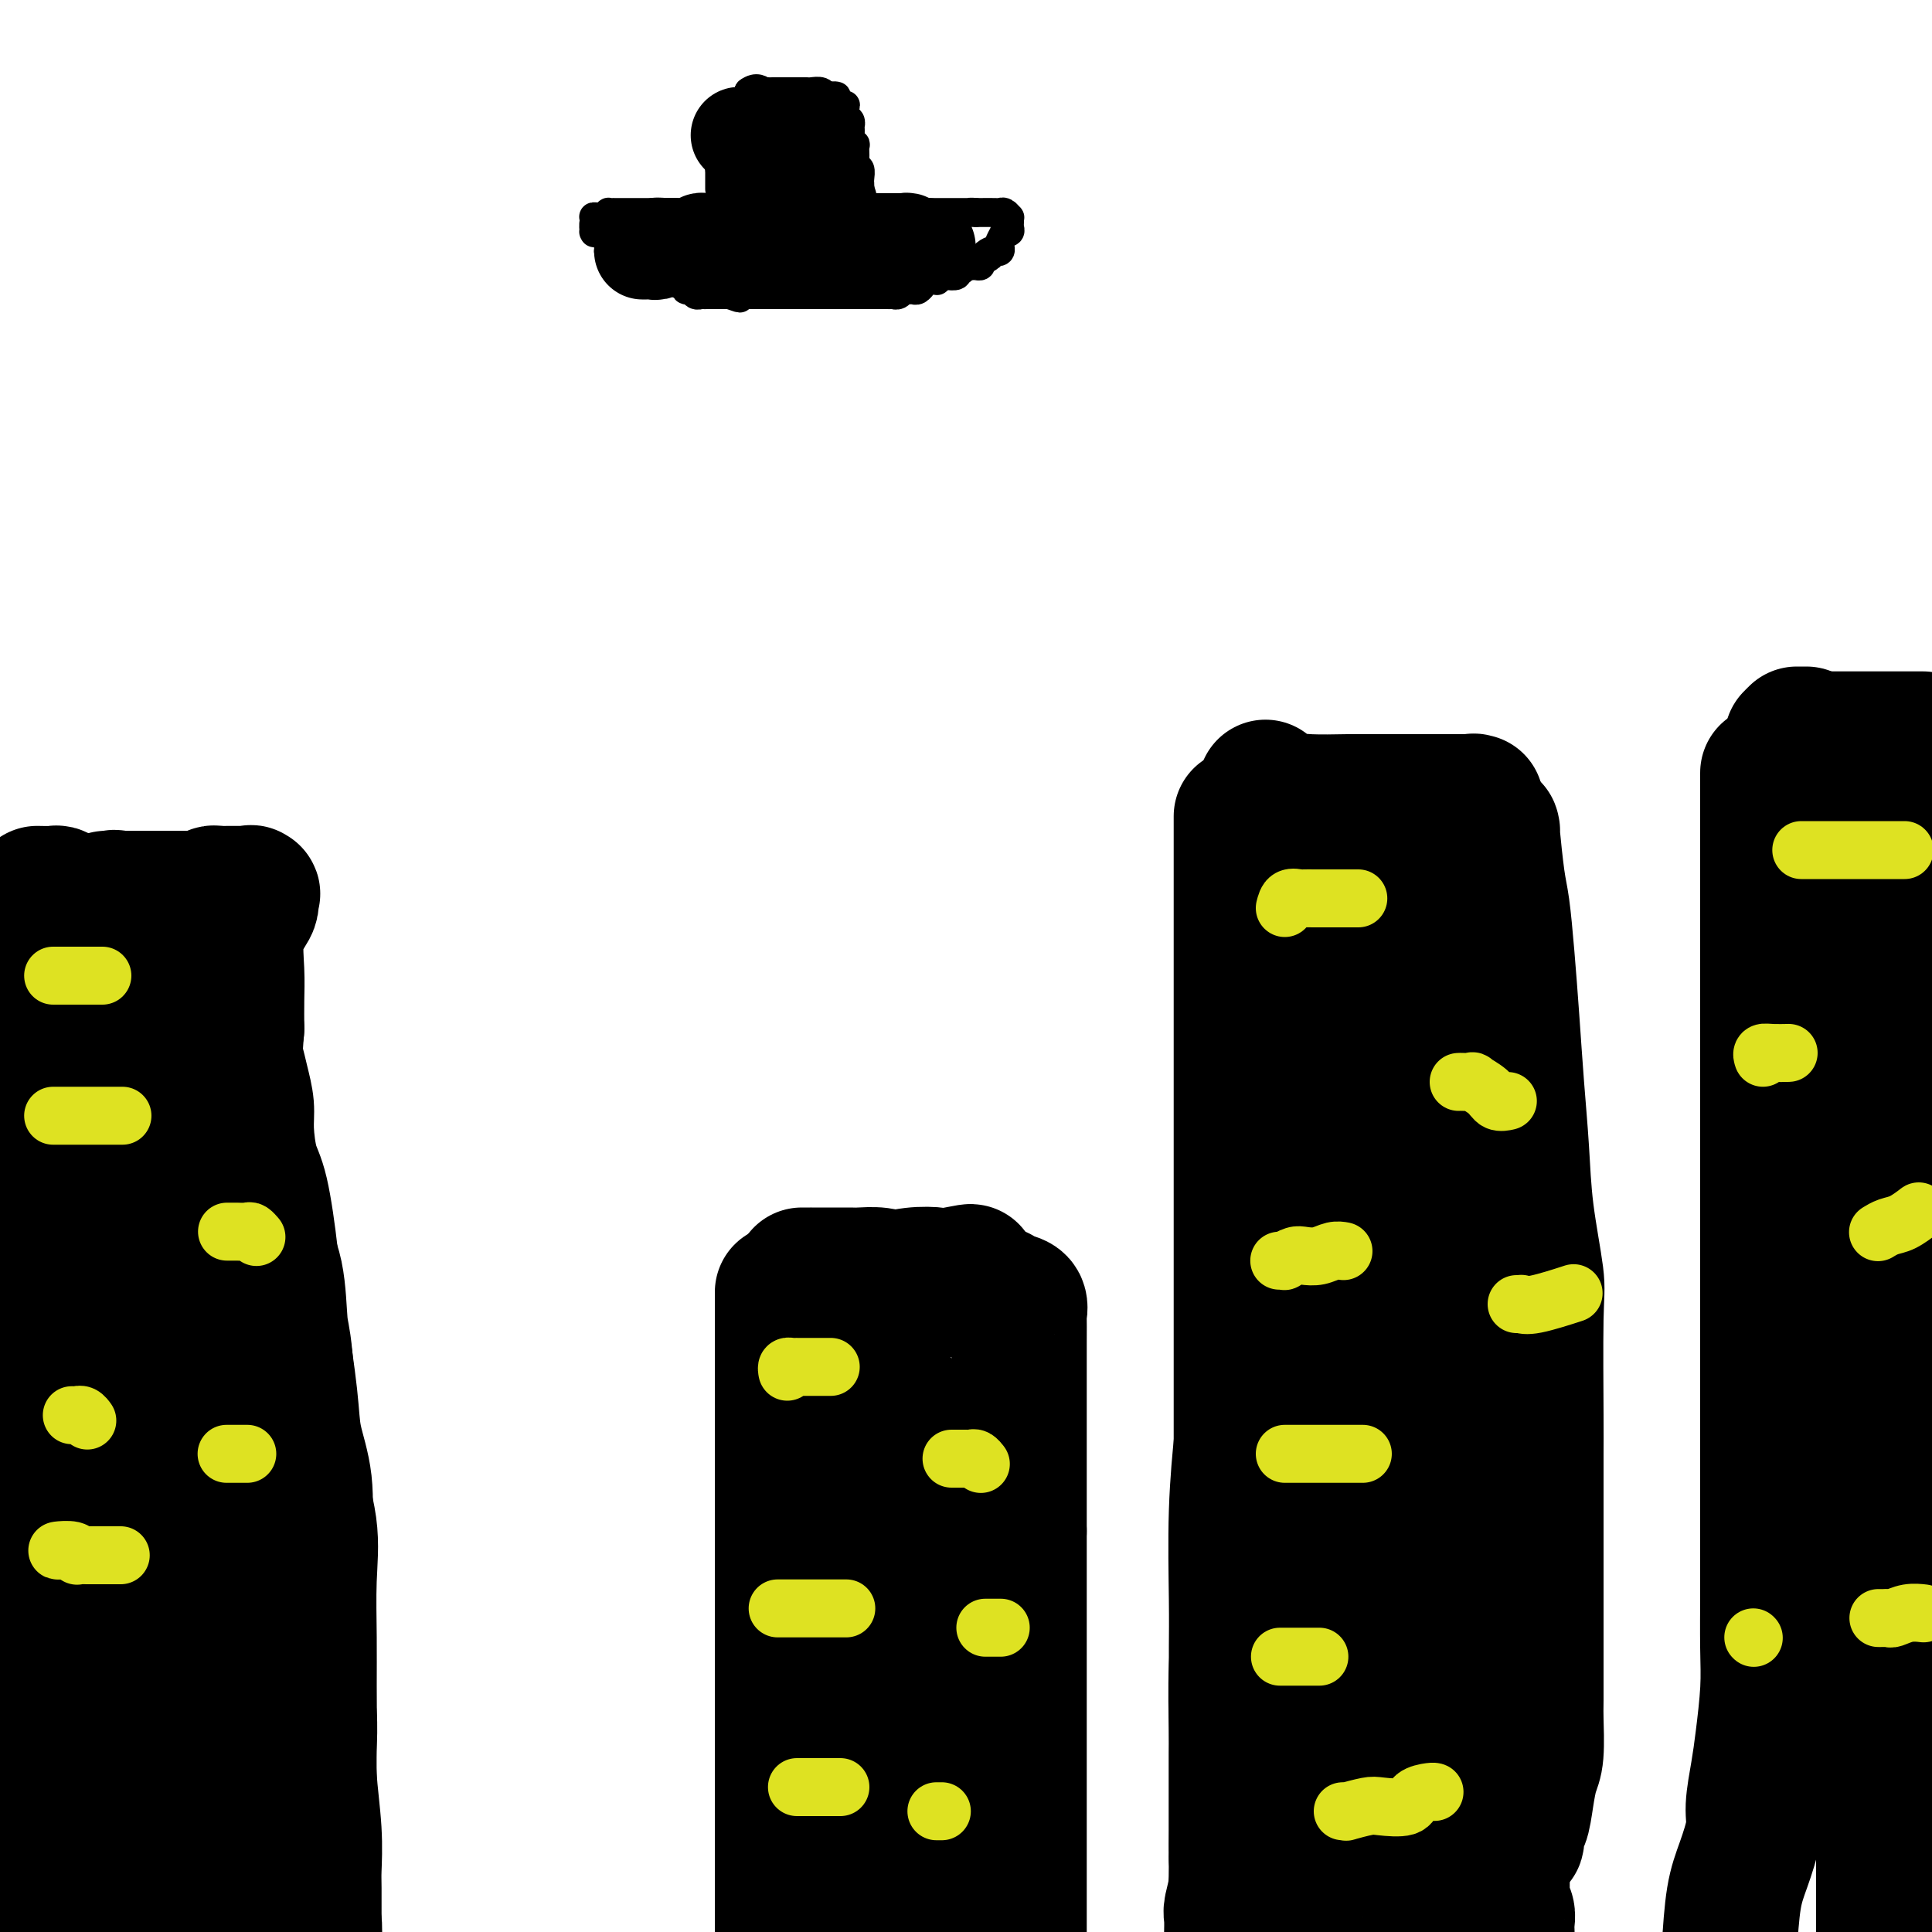 <svg viewBox='0 0 400 400' version='1.1' xmlns='http://www.w3.org/2000/svg' xmlns:xlink='http://www.w3.org/1999/xlink'><g fill='none' stroke='#000000' stroke-width='28' stroke-linecap='round' stroke-linejoin='round'><path d='M8,185c0.086,0.002 0.173,0.004 0,0c-0.173,-0.004 -0.604,-0.013 0,0c0.604,0.013 2.244,0.050 3,0c0.756,-0.050 0.629,-0.185 1,0c0.371,0.185 1.241,0.691 2,1c0.759,0.309 1.407,0.423 2,1c0.593,0.577 1.129,1.619 2,2c0.871,0.381 2.075,0.102 3,0c0.925,-0.102 1.571,-0.027 2,0c0.429,0.027 0.642,0.007 1,0c0.358,-0.007 0.862,-0.002 1,0c0.138,0.002 -0.089,0.001 0,0c0.089,-0.001 0.495,-0.000 1,0c0.505,0.000 1.108,0.000 2,0c0.892,-0.000 2.074,-0.000 3,0c0.926,0.000 1.596,0.000 2,0c0.404,-0.000 0.542,-0.000 1,0c0.458,0.000 1.237,0.000 2,0c0.763,-0.000 1.512,-0.000 2,0c0.488,0.000 0.716,0.000 1,0c0.284,-0.000 0.622,-0.000 1,0c0.378,0.000 0.794,0.000 1,0c0.206,-0.000 0.202,-0.000 0,0c-0.202,0.000 -0.601,0.000 -1,0'/><path d='M40,189c3.123,0.000 -0.071,0.001 -2,0c-1.929,-0.001 -2.594,-0.002 -3,0c-0.406,0.002 -0.553,0.007 -1,0c-0.447,-0.007 -1.194,-0.026 -2,0c-0.806,0.026 -1.670,0.098 -3,0c-1.330,-0.098 -3.125,-0.366 -4,-1c-0.875,-0.634 -0.830,-1.634 -1,-2c-0.170,-0.366 -0.556,-0.098 -1,0c-0.444,0.098 -0.948,0.026 -1,0c-0.052,-0.026 0.346,-0.007 1,0c0.654,0.007 1.563,0.002 2,0c0.437,-0.002 0.401,-0.001 1,0c0.599,0.001 1.834,0.000 3,0c1.166,-0.000 2.263,-0.000 3,0c0.737,0.000 1.115,0.000 2,0c0.885,-0.000 2.277,-0.000 3,0c0.723,0.000 0.778,0.000 1,0c0.222,-0.000 0.611,-0.000 1,0'/><path d='M39,186c3.107,-0.016 2.874,-0.057 3,0c0.126,0.057 0.612,0.211 1,0c0.388,-0.211 0.677,-0.789 1,-1c0.323,-0.211 0.678,-0.057 1,0c0.322,0.057 0.609,0.015 1,0c0.391,-0.015 0.887,-0.004 1,0c0.113,0.004 -0.155,0.002 0,0c0.155,-0.002 0.735,-0.002 1,0c0.265,0.002 0.215,0.007 1,0c0.785,-0.007 2.405,-0.026 3,0c0.595,0.026 0.166,0.097 0,0c-0.166,-0.097 -0.069,-0.362 0,0c0.069,0.362 0.110,1.351 0,2c-0.110,0.649 -0.369,0.958 -1,2c-0.631,1.042 -1.633,2.815 -2,5c-0.367,2.185 -0.099,4.781 0,7c0.099,2.219 0.028,4.063 0,6c-0.028,1.937 -0.014,3.969 0,6'/><path d='M49,213c-0.508,5.741 -0.277,6.094 0,7c0.277,0.906 0.602,2.367 1,4c0.398,1.633 0.870,3.440 1,5c0.130,1.560 -0.081,2.873 0,5c0.081,2.127 0.454,5.066 1,7c0.546,1.934 1.264,2.861 2,6c0.736,3.139 1.491,8.489 2,13c0.509,4.511 0.771,8.182 1,10c0.229,1.818 0.426,1.781 1,5c0.574,3.219 1.527,9.692 2,14c0.473,4.308 0.467,6.450 1,9c0.533,2.550 1.606,5.508 2,9c0.394,3.492 0.109,7.517 0,11c-0.109,3.483 -0.043,6.425 0,10c0.043,3.575 0.064,7.784 0,11c-0.064,3.216 -0.213,5.438 0,8c0.213,2.562 0.790,5.465 1,8c0.210,2.535 0.055,4.702 0,7c-0.055,2.298 -0.011,4.725 0,9c0.011,4.275 -0.011,10.397 0,13c0.011,2.603 0.054,1.687 0,3c-0.054,1.313 -0.207,4.853 0,7c0.207,2.147 0.773,2.899 1,4c0.227,1.101 0.113,2.550 0,4'/><path d='M65,398c-0.002,0.716 -0.004,1.433 0,0c0.004,-1.433 0.015,-5.015 0,-7c-0.015,-1.985 -0.057,-2.373 0,-4c0.057,-1.627 0.212,-4.495 0,-8c-0.212,-3.505 -0.789,-7.648 -1,-11c-0.211,-3.352 -0.054,-5.913 0,-9c0.054,-3.087 0.005,-6.700 0,-10c-0.005,-3.300 0.034,-6.289 0,-10c-0.034,-3.711 -0.142,-8.146 0,-12c0.142,-3.854 0.534,-7.127 0,-11c-0.534,-3.873 -1.995,-8.347 -3,-15c-1.005,-6.653 -1.555,-15.485 -2,-20c-0.445,-4.515 -0.787,-4.713 -1,-7c-0.213,-2.287 -0.299,-6.665 -1,-10c-0.701,-3.335 -2.019,-5.628 -3,-9c-0.981,-3.372 -1.626,-7.822 -2,-11c-0.374,-3.178 -0.477,-5.084 -1,-7c-0.523,-1.916 -1.468,-3.841 -2,-5c-0.532,-1.159 -0.653,-1.553 -1,-3c-0.347,-1.447 -0.920,-3.946 -1,-5c-0.080,-1.054 0.333,-0.663 0,-1c-0.333,-0.337 -1.413,-1.404 -2,-2c-0.587,-0.596 -0.681,-0.722 -1,-1c-0.319,-0.278 -0.862,-0.706 -1,-1c-0.138,-0.294 0.130,-0.452 0,-1c-0.130,-0.548 -0.659,-1.484 -1,-2c-0.341,-0.516 -0.493,-0.611 -1,-1c-0.507,-0.389 -1.368,-1.071 -2,-2c-0.632,-0.929 -1.035,-2.105 -2,-3c-0.965,-0.895 -2.490,-1.510 -3,-2c-0.510,-0.490 -0.003,-0.854 0,-1c0.003,-0.146 -0.499,-0.073 -1,0'/><path d='M33,207c-2.653,-2.662 -2.286,-0.819 -2,0c0.286,0.819 0.490,0.612 0,0c-0.490,-0.612 -1.674,-1.628 -2,-2c-0.326,-0.372 0.207,-0.099 0,0c-0.207,0.099 -1.155,0.022 -2,0c-0.845,-0.022 -1.588,0.009 -2,0c-0.412,-0.009 -0.495,-0.059 -1,0c-0.505,0.059 -1.434,0.227 -2,0c-0.566,-0.227 -0.770,-0.849 -1,-1c-0.230,-0.151 -0.486,0.170 -1,0c-0.514,-0.170 -1.287,-0.830 -2,-1c-0.713,-0.170 -1.365,0.151 -2,0c-0.635,-0.151 -1.253,-0.775 -2,-1c-0.747,-0.225 -1.622,-0.050 -2,0c-0.378,0.050 -0.259,-0.023 -1,0c-0.741,0.023 -2.342,0.144 -3,0c-0.658,-0.144 -0.373,-0.551 0,0c0.373,0.551 0.835,2.062 1,3c0.165,0.938 0.034,1.303 0,2c-0.034,0.697 0.029,1.726 0,4c-0.029,2.274 -0.151,5.793 0,13c0.151,7.207 0.576,18.104 1,29'/><path d='M10,253c0.300,12.348 0.049,17.718 0,25c-0.049,7.282 0.104,16.477 0,24c-0.104,7.523 -0.463,13.374 0,20c0.463,6.626 1.750,14.027 2,20c0.250,5.973 -0.535,10.519 0,15c0.535,4.481 2.392,8.898 3,13c0.608,4.102 -0.033,7.890 0,11c0.033,3.110 0.741,5.542 1,6c0.259,0.458 0.070,-1.058 0,-2c-0.070,-0.942 -0.020,-1.311 0,-2c0.020,-0.689 0.009,-1.699 0,-5c-0.009,-3.301 -0.016,-8.893 0,-19c0.016,-10.107 0.054,-24.730 0,-36c-0.054,-11.270 -0.199,-19.188 1,-27c1.199,-7.812 3.743,-15.517 6,-23c2.257,-7.483 4.226,-14.742 6,-20c1.774,-5.258 3.351,-8.515 5,-12c1.649,-3.485 3.370,-7.197 4,-9c0.630,-1.803 0.169,-1.696 0,-1c-0.169,0.696 -0.045,1.979 0,2c0.045,0.021 0.012,-1.222 0,1c-0.012,2.222 -0.003,7.910 0,13c0.003,5.090 0.001,9.582 0,19c-0.001,9.418 -0.000,23.761 0,31c0.000,7.239 0.000,7.372 0,12c-0.000,4.628 -0.000,13.751 0,21c0.000,7.249 0.000,12.625 0,18'/><path d='M38,348c-0.044,18.129 -0.155,5.451 0,1c0.155,-4.451 0.578,-0.676 1,1c0.422,1.676 0.845,1.253 1,0c0.155,-1.253 0.041,-3.337 0,-8c-0.041,-4.663 -0.011,-11.906 0,-20c0.011,-8.094 0.003,-17.041 0,-25c-0.003,-7.959 -0.001,-14.932 0,-22c0.001,-7.068 0.000,-14.233 0,-20c-0.000,-5.767 0.000,-10.136 0,-13c-0.000,-2.864 -0.000,-4.224 0,-5c0.000,-0.776 0.002,-0.968 0,-1c-0.002,-0.032 -0.006,0.096 0,1c0.006,0.904 0.023,2.585 0,7c-0.023,4.415 -0.087,11.563 0,19c0.087,7.437 0.324,15.161 0,23c-0.324,7.839 -1.209,15.791 -2,23c-0.791,7.209 -1.488,13.674 -2,17c-0.512,3.326 -0.840,3.512 -1,4c-0.160,0.488 -0.152,1.279 -1,1c-0.848,-0.279 -2.550,-1.627 -3,-2c-0.450,-0.373 0.354,0.228 0,-3c-0.354,-3.228 -1.864,-10.284 -3,-14c-1.136,-3.716 -1.898,-4.092 -3,-9c-1.102,-4.908 -2.543,-14.346 -4,-22c-1.457,-7.654 -2.931,-13.522 -4,-23c-1.069,-9.478 -1.734,-22.565 -2,-31c-0.266,-8.435 -0.133,-12.217 0,-16'/><path d='M15,211c-0.310,-8.469 -0.086,-6.141 0,-6c0.086,0.141 0.033,-1.905 0,-3c-0.033,-1.095 -0.045,-1.237 0,0c0.045,1.237 0.147,3.855 0,5c-0.147,1.145 -0.543,0.817 0,4c0.543,3.183 2.026,9.875 4,17c1.974,7.125 4.438,14.681 6,24c1.562,9.319 2.222,20.402 3,31c0.778,10.598 1.672,20.713 2,29c0.328,8.287 0.088,14.748 0,25c-0.088,10.252 -0.024,24.296 0,31c0.024,6.704 0.006,6.068 0,9c-0.006,2.932 -0.002,9.431 0,13c0.002,3.569 0.000,4.208 0,4c-0.000,-0.208 0.000,-1.263 0,-2c-0.000,-0.737 -0.001,-1.158 0,-5c0.001,-3.842 0.004,-11.106 0,-17c-0.004,-5.894 -0.014,-10.418 0,-14c0.014,-3.582 0.053,-6.223 0,-8c-0.053,-1.777 -0.199,-2.691 0,-3c0.199,-0.309 0.743,-0.012 1,0c0.257,0.012 0.228,-0.262 0,0c-0.228,0.262 -0.653,1.058 0,3c0.653,1.942 2.385,5.029 3,8c0.615,2.971 0.113,5.827 0,10c-0.113,4.173 0.162,9.662 0,13c-0.162,3.338 -0.761,4.525 -1,5c-0.239,0.475 -0.120,0.237 0,0'/><path d='M33,384c-0.730,4.472 -2.054,1.652 -4,1c-1.946,-0.652 -4.515,0.864 -7,0c-2.485,-0.864 -4.887,-4.109 -7,-6c-2.113,-1.891 -3.936,-2.429 -6,-4c-2.064,-1.571 -4.368,-4.174 -5,-5c-0.632,-0.826 0.409,0.125 1,1c0.591,0.875 0.733,1.673 2,3c1.267,1.327 3.660,3.184 5,4c1.340,0.816 1.627,0.591 3,1c1.373,0.409 3.833,1.452 5,2c1.167,0.548 1.042,0.602 1,0c-0.042,-0.602 0.001,-1.859 0,-3c-0.001,-1.141 -0.046,-2.167 0,-4c0.046,-1.833 0.181,-4.473 0,-6c-0.181,-1.527 -0.680,-1.941 0,-2c0.680,-0.059 2.538,0.236 4,1c1.462,0.764 2.529,1.997 3,3c0.471,1.003 0.347,1.777 1,3c0.653,1.223 2.082,2.895 3,5c0.918,2.105 1.324,4.644 2,7c0.676,2.356 1.622,4.530 2,7c0.378,2.470 0.189,5.235 0,8'/><path d='M36,396c-0.000,0.854 -0.001,1.709 0,0c0.001,-1.709 0.003,-5.981 0,-9c-0.003,-3.019 -0.011,-4.785 0,-6c0.011,-1.215 0.041,-1.880 0,-2c-0.041,-0.120 -0.154,0.305 0,2c0.154,1.695 0.573,4.662 1,7c0.427,2.338 0.860,4.048 1,5c0.140,0.952 -0.013,1.145 0,1c0.013,-0.145 0.191,-0.630 0,-2c-0.191,-1.370 -0.753,-3.627 -1,-5c-0.247,-1.373 -0.180,-1.863 0,-2c0.180,-0.137 0.471,0.078 1,2c0.529,1.922 1.294,5.549 2,8c0.706,2.451 1.353,3.725 2,5'/><path d='M45,396c0.000,0.000 0.000,0.000 0,0c0.000,0.000 0.000,0.000 0,0'/><path d='M41,359c0.000,0.449 0.001,0.899 0,2c-0.001,1.101 -0.002,2.855 0,4c0.002,1.145 0.009,1.682 0,3c-0.009,1.318 -0.034,3.419 0,5c0.034,1.581 0.125,2.643 0,4c-0.125,1.357 -0.467,3.008 -1,4c-0.533,0.992 -1.257,1.324 -2,2c-0.743,0.676 -1.505,1.697 -2,2c-0.495,0.303 -0.723,-0.113 -2,0c-1.277,0.113 -3.603,0.755 -5,1c-1.397,0.245 -1.866,0.095 -4,0c-2.134,-0.095 -5.933,-0.134 -8,0c-2.067,0.134 -2.403,0.442 -4,0c-1.597,-0.442 -4.454,-1.635 -6,-2c-1.546,-0.365 -1.780,0.098 -2,0c-0.220,-0.098 -0.426,-0.758 -1,-1c-0.574,-0.242 -1.515,-0.065 -2,0c-0.485,0.065 -0.515,0.017 -1,0c-0.485,-0.017 -1.424,-0.005 -2,0c-0.576,0.005 -0.788,0.002 -1,0'/><path d='M-2,395c-0.174,0.030 -0.349,0.061 0,0c0.349,-0.061 1.221,-0.212 2,0c0.779,0.212 1.465,0.789 2,1c0.535,0.211 0.921,0.057 1,0c0.079,-0.057 -0.148,-0.015 0,0c0.148,0.015 0.670,0.004 1,0c0.330,-0.004 0.468,-0.001 1,0c0.532,0.001 1.457,0.000 2,0c0.543,-0.000 0.705,-0.000 1,0c0.295,0.000 0.724,0.000 1,0c0.276,-0.000 0.400,-0.000 1,0c0.600,0.000 1.676,0.000 2,0c0.324,-0.000 -0.105,-0.000 0,0c0.105,0.000 0.744,0.000 1,0c0.256,-0.000 0.128,-0.000 0,0'/><path d='M162,268c0.000,-0.415 0.000,-0.829 0,0c0.000,0.829 0.000,2.903 0,4c0.000,1.097 0.000,1.219 0,2c0.000,0.781 0.000,2.223 0,6c0.000,3.777 0.000,9.890 0,13c0.000,3.110 0.000,3.217 0,6c0.000,2.783 0.000,8.243 0,15c0.000,6.757 0.000,14.812 0,20c0.000,5.188 0.000,7.510 0,12c0.000,4.490 0.000,11.148 0,14c0.000,2.852 0.000,1.899 0,6c0.000,4.101 0.000,13.258 0,19c0.000,5.742 -0.000,8.069 0,11c0.000,2.931 0.000,6.465 0,10'/><path d='M167,273c-0.136,0.001 -0.272,0.001 0,0c0.272,-0.001 0.950,-0.004 1,0c0.050,0.004 -0.530,0.016 0,0c0.530,-0.016 2.171,-0.060 3,0c0.829,0.060 0.847,0.223 1,0c0.153,-0.223 0.442,-0.834 1,-1c0.558,-0.166 1.387,0.113 2,0c0.613,-0.113 1.011,-0.617 2,-1c0.989,-0.383 2.571,-0.646 4,-1c1.429,-0.354 2.705,-0.798 4,-1c1.295,-0.202 2.607,-0.162 3,0c0.393,0.162 -0.134,0.447 1,0c1.134,-0.447 3.928,-1.626 5,-2c1.072,-0.374 0.421,0.057 1,0c0.579,-0.057 2.387,-0.604 3,-1c0.613,-0.396 0.030,-0.642 0,-1c-0.030,-0.358 0.492,-0.827 1,-1c0.508,-0.173 1.002,-0.049 1,0c-0.002,0.049 -0.501,0.025 -1,0'/><path d='M199,264c4.619,-1.397 0.166,-0.388 -2,0c-2.166,0.388 -2.044,0.157 -3,0c-0.956,-0.157 -2.988,-0.238 -5,0c-2.012,0.238 -4.003,0.795 -5,1c-0.997,0.205 -0.999,0.059 -1,0c-0.001,-0.059 -0.000,-0.029 0,0'/><path d='M166,264c0.937,0.000 1.873,0.000 2,0c0.127,-0.000 -0.556,-0.001 0,0c0.556,0.001 2.350,0.003 4,0c1.650,-0.003 3.155,-0.012 4,0c0.845,0.012 1.031,0.046 2,0c0.969,-0.046 2.722,-0.170 4,0c1.278,0.170 2.081,0.634 3,1c0.919,0.366 1.956,0.634 3,1c1.044,0.366 2.097,0.830 3,1c0.903,0.170 1.657,0.046 2,0c0.343,-0.046 0.277,-0.012 1,0c0.723,0.012 2.237,0.004 3,0c0.763,-0.004 0.777,-0.002 1,0c0.223,0.002 0.655,0.004 1,0c0.345,-0.004 0.604,-0.015 1,0c0.396,0.015 0.931,0.056 1,0c0.069,-0.056 -0.328,-0.207 0,0c0.328,0.207 1.379,0.774 2,1c0.621,0.226 0.810,0.113 1,0'/><path d='M204,268c5.775,0.620 1.213,0.169 0,0c-1.213,-0.169 0.922,-0.058 2,0c1.078,0.058 1.098,0.061 1,0c-0.098,-0.061 -0.313,-0.187 0,0c0.313,0.187 1.156,0.686 2,1c0.844,0.314 1.690,0.444 2,1c0.310,0.556 0.083,1.538 0,2c-0.083,0.462 -0.022,0.402 0,1c0.022,0.598 0.006,1.853 0,5c-0.006,3.147 -0.002,8.185 0,15c0.002,6.815 0.001,15.408 0,24'/><path d='M211,317c0.000,11.488 0.000,16.710 0,22c0.000,5.290 0.000,10.650 0,18c-0.000,7.350 0.000,16.690 0,21c0.000,4.310 0.000,3.588 0,5c0.000,1.412 0.000,4.957 0,8c0.000,3.043 0.000,5.584 0,7c0.000,1.416 0.000,1.708 0,2'/><path d='M202,395c0.309,0.820 0.619,1.640 0,0c-0.619,-1.640 -2.166,-5.741 -3,-9c-0.834,-3.259 -0.956,-5.675 -1,-8c-0.044,-2.325 -0.012,-4.557 0,-7c0.012,-2.443 0.003,-5.096 0,-8c-0.003,-2.904 -0.001,-6.059 0,-11c0.001,-4.941 0.000,-11.667 0,-16c-0.000,-4.333 -0.000,-6.273 0,-8c0.000,-1.727 0.000,-3.240 0,-5c-0.000,-1.760 -0.000,-3.768 0,-6c0.000,-2.232 0.001,-4.688 0,-6c-0.001,-1.312 -0.002,-1.479 0,-2c0.002,-0.521 0.008,-1.396 0,-2c-0.008,-0.604 -0.030,-0.935 0,-1c0.030,-0.065 0.111,0.138 0,0c-0.111,-0.138 -0.414,-0.617 -1,-1c-0.586,-0.383 -1.453,-0.670 -2,-1c-0.547,-0.330 -0.773,-0.704 -1,-1c-0.227,-0.296 -0.456,-0.514 -1,-1c-0.544,-0.486 -1.403,-1.239 -2,-2c-0.597,-0.761 -0.930,-1.529 -1,-2c-0.070,-0.471 0.125,-0.646 0,-1c-0.125,-0.354 -0.570,-0.888 -1,-1c-0.430,-0.112 -0.846,0.197 -1,0c-0.154,-0.197 -0.046,-0.899 0,-1c0.046,-0.101 0.029,0.398 0,0c-0.029,-0.398 -0.070,-1.694 0,-2c0.070,-0.306 0.250,0.379 0,0c-0.250,-0.379 -0.928,-1.823 -1,-2c-0.072,-0.177 0.464,0.911 1,2'/><path d='M188,293c-1.155,0.397 0.959,8.391 2,11c1.041,2.609 1.011,-0.166 1,5c-0.011,5.166 -0.003,18.274 0,24c0.003,5.726 0.001,4.069 0,10c-0.001,5.931 -0.000,19.448 0,27c0.000,7.552 0.000,9.138 0,12c-0.000,2.862 -0.000,7.001 0,10c0.000,2.999 0.000,4.857 0,6c-0.000,1.143 -0.000,1.572 0,2'/><path d='M190,398c0.103,-0.103 0.206,-0.206 0,0c-0.206,0.206 -0.721,0.719 -1,-1c-0.279,-1.719 -0.324,-5.672 -1,-10c-0.676,-4.328 -1.985,-9.030 -3,-14c-1.015,-4.970 -1.736,-10.207 -2,-15c-0.264,-4.793 -0.071,-9.141 0,-15c0.071,-5.859 0.019,-13.229 0,-17c-0.019,-3.771 -0.004,-3.944 0,-5c0.004,-1.056 -0.001,-2.994 0,-4c0.001,-1.006 0.009,-1.081 0,-1c-0.009,0.081 -0.033,0.316 0,1c0.033,0.684 0.125,1.815 0,3c-0.125,1.185 -0.467,2.422 -1,6c-0.533,3.578 -1.256,9.496 -2,15c-0.744,5.504 -1.508,10.594 -2,14c-0.492,3.406 -0.714,5.128 -1,6c-0.286,0.872 -0.638,0.894 0,0c0.638,-0.894 2.266,-2.703 3,-5c0.734,-2.297 0.574,-5.080 1,-9c0.426,-3.920 1.436,-8.976 2,-12c0.564,-3.024 0.680,-4.018 1,-6c0.320,-1.982 0.843,-4.954 1,-6c0.157,-1.046 -0.051,-0.167 0,1c0.051,1.167 0.360,2.622 1,6c0.640,3.378 1.611,8.679 2,13c0.389,4.321 0.194,7.660 0,11'/><path d='M188,354c0.464,6.511 0.123,7.289 0,9c-0.123,1.711 -0.027,4.354 0,6c0.027,1.646 -0.016,2.296 0,2c0.016,-0.296 0.092,-1.536 0,-3c-0.092,-1.464 -0.350,-3.151 -1,-7c-0.650,-3.849 -1.691,-9.861 -2,-13c-0.309,-3.139 0.113,-3.405 0,-6c-0.113,-2.595 -0.762,-7.520 -1,-10c-0.238,-2.480 -0.064,-2.517 0,-2c0.064,0.517 0.017,1.587 0,2c-0.017,0.413 -0.005,0.171 0,2c0.005,1.829 0.001,5.731 0,9c-0.001,3.269 -0.001,5.904 0,8c0.001,2.096 0.001,3.652 0,4c-0.001,0.348 -0.004,-0.511 0,-1c0.004,-0.489 0.016,-0.608 0,-3c-0.016,-2.392 -0.058,-7.059 0,-11c0.058,-3.941 0.217,-7.158 0,-11c-0.217,-3.842 -0.811,-8.308 -1,-10c-0.189,-1.692 0.026,-0.609 0,0c-0.026,0.609 -0.293,0.746 0,3c0.293,2.254 1.147,6.627 2,11'/><path d='M185,333c0.641,4.499 1.244,8.747 2,14c0.756,5.253 1.667,11.511 2,14c0.333,2.489 0.090,1.209 0,1c-0.090,-0.209 -0.026,0.655 0,1c0.026,0.345 0.013,0.173 0,0'/><path d='M257,169c0.000,0.759 0.000,1.519 0,3c-0.000,1.481 -0.000,3.685 0,6c0.000,2.315 0.000,4.743 0,7c-0.000,2.257 -0.000,4.345 0,8c0.000,3.655 0.000,8.877 0,14c-0.000,5.123 -0.000,10.146 0,16c0.000,5.854 0.000,12.538 0,18c-0.000,5.462 -0.000,9.701 0,15c0.000,5.299 0.001,11.658 0,17c-0.001,5.342 -0.004,9.667 0,17c0.004,7.333 0.015,17.673 0,25c-0.015,7.327 -0.057,11.640 0,14c0.057,2.360 0.211,2.765 0,5c-0.211,2.235 -0.789,6.298 -1,11c-0.211,4.702 -0.057,10.043 0,13c0.057,2.957 0.015,3.531 0,5c-0.015,1.469 -0.003,3.833 0,5c0.003,1.167 -0.003,1.135 0,3c0.003,1.865 0.015,5.625 0,8c-0.015,2.375 -0.056,3.366 0,5c0.056,1.634 0.211,3.912 0,6c-0.211,2.088 -0.788,3.985 -1,5c-0.212,1.015 -0.061,1.147 0,2c0.061,0.853 0.030,2.426 0,4'/><path d='M262,163c0.240,0.732 0.481,1.464 2,2c1.519,0.536 4.317,0.876 7,1c2.683,0.124 5.251,0.033 8,0c2.749,-0.033 5.678,-0.009 8,0c2.322,0.009 4.038,0.002 5,0c0.962,-0.002 1.171,-0.001 3,0c1.829,0.001 5.280,0.000 7,0c1.720,-0.000 1.711,0.000 2,0c0.289,-0.000 0.878,-0.001 1,0c0.122,0.001 -0.223,0.005 0,0c0.223,-0.005 1.013,-0.019 1,0c-0.013,0.019 -0.829,0.069 -1,0c-0.171,-0.069 0.302,-0.259 0,0c-0.302,0.259 -1.381,0.966 -2,1c-0.619,0.034 -0.779,-0.606 -1,0c-0.221,0.606 -0.504,2.457 -1,4c-0.496,1.543 -1.205,2.778 -2,5c-0.795,2.222 -1.677,5.430 -2,10c-0.323,4.570 -0.087,10.503 0,16c0.087,5.497 0.023,10.557 0,16c-0.023,5.443 -0.007,11.269 0,17c0.007,5.731 0.003,11.365 0,17'/><path d='M297,252c0.000,13.210 0.001,13.236 0,16c-0.001,2.764 -0.004,8.267 0,15c0.004,6.733 0.015,14.695 0,21c-0.015,6.305 -0.055,10.953 0,13c0.055,2.047 0.207,1.491 0,4c-0.207,2.509 -0.773,8.081 -1,12c-0.227,3.919 -0.117,6.186 0,8c0.117,1.814 0.239,3.176 0,5c-0.239,1.824 -0.838,4.110 -1,5c-0.162,0.890 0.114,0.383 0,1c-0.114,0.617 -0.617,2.359 -1,3c-0.383,0.641 -0.646,0.181 -1,0c-0.354,-0.181 -0.799,-0.084 -1,0c-0.201,0.084 -0.159,0.154 0,1c0.159,0.846 0.435,2.469 1,4c0.565,1.531 1.419,2.972 2,5c0.581,2.028 0.888,4.643 1,6c0.112,1.357 0.030,1.457 0,3c-0.030,1.543 -0.008,4.531 0,7c0.008,2.469 0.002,4.420 0,6c-0.002,1.580 -0.001,2.790 0,4'/><path d='M296,391c0.689,5.879 0.913,5.077 1,5c0.087,-0.077 0.039,0.570 0,1c-0.039,0.430 -0.069,0.643 0,1c0.069,0.357 0.235,0.856 0,1c-0.235,0.144 -0.872,-0.069 -1,0c-0.128,0.069 0.254,0.420 0,0c-0.254,-0.420 -1.145,-1.609 -2,-2c-0.855,-0.391 -1.675,0.018 -2,0c-0.325,-0.018 -0.154,-0.462 0,-1c0.154,-0.538 0.290,-1.169 0,-2c-0.290,-0.831 -1.006,-1.860 -2,-4c-0.994,-2.140 -2.266,-5.390 -3,-7c-0.734,-1.610 -0.928,-1.579 -1,-5c-0.072,-3.421 -0.020,-10.295 0,-17c0.020,-6.705 0.009,-13.241 0,-20c-0.009,-6.759 -0.018,-13.742 0,-21c0.018,-7.258 0.061,-14.792 0,-21c-0.061,-6.208 -0.227,-11.090 0,-19c0.227,-7.910 0.846,-18.850 1,-24c0.154,-5.150 -0.158,-4.511 0,-7c0.158,-2.489 0.786,-8.105 1,-14c0.214,-5.895 0.015,-12.070 0,-16c-0.015,-3.930 0.154,-5.614 0,-8c-0.154,-2.386 -0.630,-5.474 -1,-8c-0.370,-2.526 -0.634,-4.492 -1,-6c-0.366,-1.508 -0.833,-2.559 -1,-3c-0.167,-0.441 -0.035,-0.273 0,-1c0.035,-0.727 -0.029,-2.350 0,-3c0.029,-0.650 0.151,-0.329 0,-1c-0.151,-0.671 -0.576,-2.336 -1,-4'/><path d='M284,185c-0.620,-5.150 -0.170,-5.023 0,-5c0.170,0.023 0.060,-0.056 0,-1c-0.060,-0.944 -0.070,-2.753 0,-4c0.070,-1.247 0.220,-1.932 0,-2c-0.220,-0.068 -0.810,0.481 -1,1c-0.190,0.519 0.021,1.007 0,2c-0.021,0.993 -0.275,2.491 -1,4c-0.725,1.509 -1.923,3.029 -3,5c-1.077,1.971 -2.035,4.393 -3,8c-0.965,3.607 -1.937,8.398 -3,13c-1.063,4.602 -2.219,9.014 -3,14c-0.781,4.986 -1.189,10.545 -2,16c-0.811,5.455 -2.025,10.805 -3,16c-0.975,5.195 -1.711,10.235 -3,18c-1.289,7.765 -3.130,18.254 -4,23c-0.870,4.746 -0.769,3.747 -1,6c-0.231,2.253 -0.794,7.757 -1,14c-0.206,6.243 -0.055,13.224 0,18c0.055,4.776 0.015,7.346 0,10c-0.015,2.654 -0.004,5.393 0,7c0.004,1.607 0.001,2.083 0,4c-0.001,1.917 -0.000,5.275 0,7c0.000,1.725 0.000,1.815 0,3c-0.000,1.185 -0.000,3.464 0,5c0.000,1.536 0.000,2.329 0,4c-0.000,1.671 -0.000,4.219 0,6c0.000,1.781 0.000,2.795 0,4c-0.000,1.205 -0.000,2.603 0,4'/><path d='M256,385c-0.155,13.988 -0.042,5.958 0,4c0.042,-1.958 0.012,2.155 0,5c-0.012,2.845 -0.006,4.423 0,6'/><path d='M257,397c0.000,0.255 0.001,0.510 0,0c-0.001,-0.510 -0.003,-1.784 0,-6c0.003,-4.216 0.013,-11.373 0,-17c-0.013,-5.627 -0.047,-9.723 0,-18c0.047,-8.277 0.177,-20.734 0,-26c-0.177,-5.266 -0.660,-3.339 0,-5c0.660,-1.661 2.462,-6.910 3,-10c0.538,-3.090 -0.189,-4.022 0,-6c0.189,-1.978 1.294,-5.002 2,-7c0.706,-1.998 1.015,-2.968 1,-4c-0.015,-1.032 -0.352,-2.124 0,-4c0.352,-1.876 1.393,-4.535 2,-6c0.607,-1.465 0.779,-1.738 1,-2c0.221,-0.262 0.490,-0.515 1,-1c0.510,-0.485 1.261,-1.203 1,-1c-0.261,0.203 -1.534,1.326 -2,2c-0.466,0.674 -0.124,0.897 0,3c0.124,2.103 0.029,6.084 0,11c-0.029,4.916 0.006,10.765 0,17c-0.006,6.235 -0.054,12.855 0,19c0.054,6.145 0.211,11.815 0,17c-0.211,5.185 -0.789,9.884 -1,15c-0.211,5.116 -0.057,10.648 0,14c0.057,3.352 0.015,4.522 0,5c-0.015,0.478 -0.004,0.262 0,1c0.004,0.738 0.001,2.429 0,3c-0.001,0.571 -0.000,0.020 0,0c0.000,-0.020 0.000,0.490 0,1'/><path d='M265,392c-0.223,16.489 0.220,4.213 1,0c0.780,-4.213 1.898,-0.363 3,-2c1.102,-1.637 2.187,-8.762 3,-13c0.813,-4.238 1.352,-5.590 2,-10c0.648,-4.410 1.405,-11.880 3,-22c1.595,-10.120 4.027,-22.892 5,-28c0.973,-5.108 0.486,-2.554 0,0'/><path d='M309,172c-0.089,-0.474 -0.179,-0.948 0,1c0.179,1.948 0.625,6.318 1,9c0.375,2.682 0.678,3.675 1,6c0.322,2.325 0.662,5.983 1,10c0.338,4.017 0.672,8.392 1,13c0.328,4.608 0.648,9.449 1,14c0.352,4.551 0.735,8.813 1,13c0.265,4.187 0.411,8.299 1,13c0.589,4.701 1.622,9.990 2,13c0.378,3.010 0.101,3.742 0,9c-0.101,5.258 -0.027,15.041 0,20c0.027,4.959 0.007,5.094 0,8c-0.007,2.906 -0.002,8.584 0,15c0.002,6.416 0.001,13.571 0,18c-0.001,4.429 -0.003,6.133 0,9c0.003,2.867 0.012,6.898 0,9c-0.012,2.102 -0.044,2.277 0,4c0.044,1.723 0.166,4.994 0,7c-0.166,2.006 -0.618,2.745 -1,4c-0.382,1.255 -0.695,3.025 -1,5c-0.305,1.975 -0.603,4.154 -1,5c-0.397,0.846 -0.894,0.359 -1,1c-0.106,0.641 0.178,2.409 0,3c-0.178,0.591 -0.817,0.005 -1,0c-0.183,-0.005 0.091,0.570 0,1c-0.091,0.430 -0.545,0.715 -1,1'/><path d='M312,383c-0.868,3.040 -0.036,0.639 0,0c0.036,-0.639 -0.722,0.485 -1,1c-0.278,0.515 -0.074,0.420 0,1c0.074,0.580 0.020,1.834 0,2c-0.020,0.166 -0.005,-0.756 0,0c0.005,0.756 0.000,3.189 0,4c-0.000,0.811 0.004,-0.001 0,0c-0.004,0.001 -0.015,0.815 0,1c0.015,0.185 0.057,-0.260 0,0c-0.057,0.260 -0.211,1.224 0,2c0.211,0.776 0.788,1.363 1,2c0.212,0.637 0.061,1.325 0,2c-0.061,0.675 -0.030,1.338 0,2'/><path d='M390,156c0.000,-0.100 0.000,-0.200 0,1c0.000,1.200 0.000,3.701 0,6c0.000,2.299 0.000,4.397 0,6c0.000,1.603 0.000,2.710 0,5c0.000,2.290 0.000,5.763 0,9c0.000,3.237 0.000,6.237 0,10c-0.000,3.763 0.000,8.290 0,12c0.000,3.710 0.000,6.602 0,10c0.000,3.398 0.000,7.302 0,13c0.000,5.698 0.000,13.190 0,20c0.000,6.810 0.000,12.939 0,16c0.000,3.061 0.000,3.055 0,10c0.000,6.945 0.000,20.843 0,30c0.000,9.157 0.000,13.574 0,19c0.000,5.426 0.000,11.862 0,17c0.000,5.138 0.000,8.978 0,13c0.000,4.022 0.000,8.226 0,12c0.000,3.774 0.000,7.119 0,10c0.000,2.881 0.000,5.298 0,8c0.000,2.702 0.000,5.689 0,8c0.000,2.311 0.000,3.946 0,6c0.000,2.054 0.000,4.527 0,7'/><path d='M366,160c-0.000,0.411 -0.000,0.823 0,2c0.000,1.177 0.000,3.120 0,5c-0.000,1.880 -0.000,3.697 0,5c0.000,1.303 0.000,2.093 0,4c-0.000,1.907 -0.000,4.930 0,8c0.000,3.070 0.000,6.188 0,9c-0.000,2.812 -0.000,5.319 0,9c0.000,3.681 0.000,8.536 0,12c-0.000,3.464 -0.000,5.537 0,10c0.000,4.463 0.000,11.317 0,17c-0.000,5.683 -0.000,10.196 0,12c0.000,1.804 0.000,0.901 0,4c-0.000,3.099 -0.000,10.201 0,15c0.000,4.799 0.000,7.297 0,11c-0.000,3.703 -0.000,8.613 0,13c0.000,4.387 0.001,8.251 0,12c-0.001,3.749 -0.003,7.383 0,11c0.003,3.617 0.012,7.216 0,11c-0.012,3.784 -0.046,7.751 0,11c0.046,3.249 0.172,5.780 0,9c-0.172,3.220 -0.640,7.129 -1,10c-0.360,2.871 -0.611,4.703 -1,7c-0.389,2.297 -0.916,5.060 -1,7c-0.084,1.940 0.277,3.056 0,5c-0.277,1.944 -1.190,4.716 -2,7c-0.810,2.284 -1.517,4.081 -2,7c-0.483,2.919 -0.741,6.959 -1,11'/><path d='M371,153c0.779,0.000 1.558,0.000 2,0c0.442,0.000 0.548,0.000 1,0c0.452,0.000 1.251,0.000 2,0c0.749,-0.000 1.448,0.000 3,0c1.552,0.000 3.958,0.000 5,0c1.042,0.000 0.721,0.000 1,0c0.279,0.000 1.157,0.000 2,0c0.843,0.000 1.649,0.000 2,0c0.351,0.000 0.247,0.000 1,0c0.753,0.000 2.363,0.000 3,0c0.637,0.000 0.300,0.000 1,0c0.700,0.000 2.436,0.000 3,0c0.564,0.000 -0.045,0.000 0,0c0.045,-0.000 0.743,-0.000 1,0c0.257,0.000 0.073,0.000 0,0c-0.073,0.000 -0.037,0.000 0,0'/><path d='M374,152c-0.311,0.000 -0.622,0.000 -1,0c-0.378,0.000 -0.822,0.000 -1,0c-0.178,0.000 -0.089,0.000 0,0'/></g>
<g fill='none' stroke='#DEE222' stroke-width='12' stroke-linecap='round' stroke-linejoin='round'><path d='M11,202c0.499,0.000 0.999,0.000 1,0c0.001,0.000 -0.495,0.000 0,0c0.495,-0.000 1.982,0.000 3,0c1.018,0.000 1.565,0.000 2,0c0.435,-0.000 0.756,0.000 1,0c0.244,-0.000 0.412,-0.000 1,0c0.588,0.000 1.597,0.000 2,0c0.403,0.000 0.202,0.000 0,0'/><path d='M11,231c0.441,0.000 0.882,0.000 1,0c0.118,0.000 -0.086,0.000 0,0c0.086,0.000 0.461,-0.000 1,0c0.539,0.000 1.242,0.000 2,0c0.758,0.000 1.573,0.000 2,0c0.427,0.000 0.468,0.000 1,0c0.532,0.000 1.555,0.000 3,0c1.445,0.000 3.312,0.000 4,0c0.688,0.000 0.197,-0.000 0,0c-0.197,0.000 -0.098,0.000 0,0'/><path d='M47,255c0.364,0.002 0.728,0.004 1,0c0.272,-0.004 0.451,-0.015 1,0c0.549,0.015 1.467,0.056 2,0c0.533,-0.056 0.682,-0.207 1,0c0.318,0.207 0.805,0.774 1,1c0.195,0.226 0.097,0.113 0,0'/><path d='M15,293c-0.119,0.002 -0.238,0.004 0,0c0.238,-0.004 0.835,-0.015 1,0c0.165,0.015 -0.100,0.056 0,0c0.100,-0.056 0.565,-0.207 1,0c0.435,0.207 0.838,0.774 1,1c0.162,0.226 0.081,0.113 0,0'/><path d='M47,301c0.026,0.000 0.053,0.000 0,0c-0.053,0.000 -0.185,0.000 0,0c0.185,0.000 0.689,0.000 1,0c0.311,0.000 0.430,0.000 1,0c0.570,0.000 1.591,0.000 2,0c0.409,0.000 0.204,0.000 0,0'/><path d='M13,321c-0.729,0.030 -1.459,0.061 -1,0c0.459,-0.061 2.106,-0.212 3,0c0.894,0.212 1.034,0.789 1,1c-0.034,0.211 -0.241,0.057 0,0c0.241,-0.057 0.929,-0.015 2,0c1.071,0.015 2.524,0.004 3,0c0.476,-0.004 -0.027,-0.001 0,0c0.027,0.001 0.582,0.000 1,0c0.418,-0.000 0.700,-0.000 1,0c0.300,0.000 0.619,0.000 1,0c0.381,-0.000 0.823,-0.000 1,0c0.177,0.000 0.088,0.000 0,0'/><path d='M163,284c-0.079,-0.423 -0.158,-0.845 0,-1c0.158,-0.155 0.553,-0.041 1,0c0.447,0.041 0.946,0.011 1,0c0.054,-0.011 -0.336,-0.003 0,0c0.336,0.003 1.399,0.001 2,0c0.601,-0.001 0.739,-0.000 1,0c0.261,0.000 0.644,0.000 1,0c0.356,-0.000 0.684,-0.000 1,0c0.316,0.000 0.621,0.000 1,0c0.379,-0.000 0.833,-0.000 1,0c0.167,0.000 0.048,0.000 0,0c-0.048,-0.000 -0.024,-0.000 0,0'/><path d='M197,302c0.477,-0.001 0.954,-0.001 1,0c0.046,0.001 -0.338,0.004 0,0c0.338,-0.004 1.397,-0.015 2,0c0.603,0.015 0.750,0.057 1,0c0.250,-0.057 0.603,-0.211 1,0c0.397,0.211 0.838,0.788 1,1c0.162,0.212 0.046,0.061 0,0c-0.046,-0.061 -0.023,-0.030 0,0'/><path d='M161,333c0.354,0.000 0.708,0.000 1,0c0.292,0.000 0.521,0.000 1,0c0.479,0.000 1.208,0.000 2,0c0.792,0.000 1.649,0.000 3,0c1.351,0.000 3.197,0.000 4,0c0.803,0.000 0.562,0.000 1,0c0.438,0.000 1.554,0.000 2,0c0.446,0.000 0.223,0.000 0,0'/><path d='M204,337c0.200,0.000 0.400,0.000 1,0c0.600,0.000 1.600,0.000 2,0c0.400,0.000 0.200,0.000 0,0'/><path d='M165,370c0.445,0.000 0.890,0.000 1,0c0.110,0.000 -0.115,0.000 1,0c1.115,-0.000 3.569,0.000 5,0c1.431,0.000 1.837,0.000 2,0c0.163,0.000 0.081,0.000 0,0'/><path d='M194,375c-0.111,0.000 -0.222,0.000 0,0c0.222,0.000 0.778,0.000 1,0c0.222,0.000 0.111,0.000 0,0'/><path d='M266,188c0.213,-0.845 0.425,-1.691 1,-2c0.575,-0.309 1.511,-0.083 2,0c0.489,0.083 0.531,0.022 1,0c0.469,-0.022 1.366,-0.006 2,0c0.634,0.006 1.005,0.002 2,0c0.995,-0.002 2.614,-0.000 4,0c1.386,0.000 2.539,0.000 3,0c0.461,-0.000 0.231,-0.000 0,0'/><path d='M302,224c0.175,-0.012 0.350,-0.024 1,0c0.650,0.024 1.775,0.083 2,0c0.225,-0.083 -0.451,-0.310 0,0c0.451,0.310 2.028,1.155 3,2c0.972,0.845 1.339,1.689 2,2c0.661,0.311 1.618,0.089 2,0c0.382,-0.089 0.191,-0.044 0,0'/><path d='M265,261c-0.127,0.008 -0.253,0.016 0,0c0.253,-0.016 0.886,-0.056 1,0c0.114,0.056 -0.289,0.207 0,0c0.289,-0.207 1.272,-0.774 2,-1c0.728,-0.226 1.201,-0.113 2,0c0.799,0.113 1.926,0.226 3,0c1.074,-0.226 2.097,-0.792 3,-1c0.903,-0.208 1.687,-0.060 2,0c0.313,0.060 0.157,0.030 0,0'/><path d='M266,301c0.290,0.000 0.581,0.000 1,0c0.419,0.000 0.967,0.000 2,0c1.033,0.000 2.550,0.000 4,0c1.450,0.000 2.832,0.000 4,0c1.168,0.000 2.122,0.000 3,0c0.878,0.000 1.679,0.000 2,0c0.321,0.000 0.160,0.000 0,0'/><path d='M265,343c1.199,0.000 2.399,0.000 3,0c0.601,0.000 0.604,0.000 1,0c0.396,0.000 1.183,0.000 2,0c0.817,0.000 1.662,0.000 2,0c0.338,0.000 0.169,0.000 0,0'/><path d='M278,375c0.530,-0.029 1.060,-0.059 1,0c-0.060,0.059 -0.709,0.205 0,0c0.709,-0.205 2.775,-0.763 4,-1c1.225,-0.237 1.610,-0.155 3,0c1.390,0.155 3.784,0.381 5,0c1.216,-0.381 1.254,-1.370 2,-2c0.746,-0.630 2.201,-0.900 3,-1c0.799,-0.100 0.943,-0.028 1,0c0.057,0.028 0.029,0.014 0,0'/><path d='M314,270c0.458,0.016 0.915,0.032 1,0c0.085,-0.032 -0.204,-0.112 0,0c0.204,0.112 0.901,0.415 3,0c2.099,-0.415 5.600,-1.547 7,-2c1.400,-0.453 0.700,-0.226 0,0'/><path d='M373,176c-0.058,0.000 -0.116,0.000 0,0c0.116,0.000 0.406,0.000 1,0c0.594,0.000 1.491,0.000 3,0c1.509,0.000 3.631,0.000 6,0c2.369,0.000 4.984,0.000 7,0c2.016,0.000 3.433,-0.000 4,0c0.567,0.000 0.283,0.000 0,0'/><path d='M365,219c-0.137,-0.423 -0.274,-0.845 0,-1c0.274,-0.155 0.958,-0.042 2,0c1.042,0.042 2.440,0.012 3,0c0.560,-0.012 0.280,-0.006 0,0'/><path d='M389,255c-0.160,0.099 -0.320,0.198 0,0c0.320,-0.198 1.119,-0.694 2,-1c0.881,-0.306 1.844,-0.422 3,-1c1.156,-0.578 2.503,-1.617 3,-2c0.497,-0.383 0.142,-0.109 0,0c-0.142,0.109 -0.071,0.055 0,0'/><path d='M363,339c0.000,0.000 0.100,0.100 0.1,0.1'/><path d='M389,335c-0.086,-0.002 -0.172,-0.004 0,0c0.172,0.004 0.604,0.015 1,0c0.396,-0.015 0.758,-0.057 1,0c0.242,0.057 0.364,0.211 1,0c0.636,-0.211 1.787,-0.788 3,-1c1.213,-0.212 2.490,-0.061 3,0c0.510,0.061 0.255,0.030 0,0'/></g>
<g fill='none' stroke='#000000' stroke-width='6' stroke-linecap='round' stroke-linejoin='round'><path d='M149,35c0.000,-0.650 0.000,-1.301 0,-2c-0.000,-0.699 -0.001,-1.448 0,-2c0.001,-0.552 0.003,-0.908 0,-1c-0.003,-0.092 -0.012,0.081 0,0c0.012,-0.081 0.046,-0.417 0,-1c-0.046,-0.583 -0.171,-1.413 0,-2c0.171,-0.587 0.638,-0.931 1,-1c0.362,-0.069 0.619,0.135 1,0c0.381,-0.135 0.886,-0.611 1,-1c0.114,-0.389 -0.161,-0.693 0,-1c0.161,-0.307 0.760,-0.619 1,-1c0.240,-0.381 0.120,-0.832 0,-1c-0.120,-0.168 -0.242,-0.053 0,0c0.242,0.053 0.848,0.045 1,0c0.152,-0.045 -0.152,-0.128 0,0c0.152,0.128 0.758,0.465 1,0c0.242,-0.465 0.121,-1.733 0,-3'/><path d='M155,19c1.620,-1.238 2.672,-0.332 3,0c0.328,0.332 -0.066,0.089 0,0c0.066,-0.089 0.591,-0.024 1,0c0.409,0.024 0.702,0.006 1,0c0.298,-0.006 0.601,-0.002 1,0c0.399,0.002 0.894,0.000 1,0c0.106,-0.000 -0.178,-0.000 0,0c0.178,0.000 0.817,0.000 1,0c0.183,-0.000 -0.092,0.000 0,0c0.092,-0.000 0.550,-0.000 1,0c0.450,0.000 0.893,0.000 1,0c0.107,-0.000 -0.122,-0.001 0,0c0.122,0.001 0.596,0.004 1,0c0.404,-0.004 0.738,-0.015 1,0c0.262,0.015 0.452,0.056 1,0c0.548,-0.056 1.455,-0.207 2,0c0.545,0.207 0.727,0.774 1,1c0.273,0.226 0.636,0.113 1,0'/><path d='M172,20c2.524,0.035 0.336,-0.376 0,0c-0.336,0.376 1.182,1.539 2,2c0.818,0.461 0.937,0.219 1,0c0.063,-0.219 0.069,-0.414 0,0c-0.069,0.414 -0.214,1.438 0,2c0.214,0.562 0.789,0.661 1,1c0.211,0.339 0.060,0.918 0,1c-0.060,0.082 -0.030,-0.334 0,0c0.030,0.334 0.061,1.418 0,2c-0.061,0.582 -0.212,0.663 0,1c0.212,0.337 0.789,0.931 1,1c0.211,0.069 0.056,-0.385 0,0c-0.056,0.385 -0.015,1.609 0,2c0.015,0.391 0.003,-0.053 0,0c-0.003,0.053 0.003,0.601 0,1c-0.003,0.399 -0.015,0.650 0,1c0.015,0.350 0.057,0.801 0,1c-0.057,0.199 -0.211,0.147 0,0c0.211,-0.147 0.789,-0.390 1,0c0.211,0.390 0.057,1.413 0,2c-0.057,0.587 -0.016,0.739 0,1c0.016,0.261 0.008,0.630 0,1'/><path d='M178,39c0.928,2.952 0.249,0.833 0,0c-0.249,-0.833 -0.067,-0.381 0,0c0.067,0.381 0.018,0.690 0,1c-0.018,0.310 -0.005,0.622 0,1c0.005,0.378 0.001,0.822 0,1c-0.001,0.178 -0.001,0.089 0,0'/><path d='M149,32c0.000,-0.092 0.000,-0.183 0,0c0.000,0.183 0.000,0.641 0,1c0.000,0.359 0.000,0.620 0,1c0.000,0.380 0.000,0.880 0,1c0.000,0.120 0.000,-0.140 0,0c0.000,0.140 0.000,0.680 0,1c0.000,0.320 0.000,0.419 0,1c0.000,0.581 0.000,1.645 0,2c-0.000,0.355 0.000,0.002 0,0c0.000,-0.002 0.000,0.345 0,1c0.000,0.655 0.000,1.616 0,2c0.000,0.384 0.000,0.192 0,0'/><path d='M146,45c-0.372,0.008 -0.743,0.016 -1,0c-0.257,-0.016 -0.398,-0.057 -1,0c-0.602,0.057 -1.665,0.211 -2,0c-0.335,-0.211 0.057,-0.789 0,-1c-0.057,-0.211 -0.563,-0.057 -1,0c-0.437,0.057 -0.803,0.015 -1,0c-0.197,-0.015 -0.224,-0.004 -1,0c-0.776,0.004 -2.301,0.001 -3,0c-0.699,-0.001 -0.573,-0.000 -1,0c-0.427,0.000 -1.406,0.000 -2,0c-0.594,-0.000 -0.803,-0.000 -1,0c-0.197,0.000 -0.383,0.000 -1,0c-0.617,-0.000 -1.667,-0.000 -2,0c-0.333,0.000 0.050,0.000 0,0c-0.050,-0.000 -0.535,-0.001 -1,0c-0.465,0.001 -0.912,0.003 -1,0c-0.088,-0.003 0.183,-0.011 0,0c-0.183,0.011 -0.818,0.041 -1,0c-0.182,-0.041 0.091,-0.155 0,0c-0.091,0.155 -0.545,0.577 -1,1'/><path d='M125,45c-3.491,-0.069 -1.720,-0.243 -1,0c0.720,0.243 0.388,0.903 0,1c-0.388,0.097 -0.833,-0.367 -1,0c-0.167,0.367 -0.056,1.567 0,2c0.056,0.433 0.057,0.100 0,0c-0.057,-0.100 -0.173,0.034 0,0c0.173,-0.034 0.634,-0.236 1,0c0.366,0.236 0.637,0.910 1,1c0.363,0.090 0.818,-0.403 1,0c0.182,0.403 0.091,1.701 0,3'/><path d='M126,52c0.382,1.095 0.837,0.332 1,0c0.163,-0.332 0.033,-0.234 0,0c-0.033,0.234 0.031,0.603 0,1c-0.031,0.397 -0.159,0.823 0,1c0.159,0.177 0.603,0.104 1,0c0.397,-0.104 0.747,-0.239 1,0c0.253,0.239 0.409,0.852 1,1c0.591,0.148 1.615,-0.170 2,0c0.385,0.170 0.129,0.830 0,1c-0.129,0.170 -0.130,-0.148 0,0c0.130,0.148 0.391,0.762 1,1c0.609,0.238 1.565,0.101 2,0c0.435,-0.101 0.350,-0.167 1,0c0.650,0.167 2.034,0.565 3,1c0.966,0.435 1.515,0.905 2,1c0.485,0.095 0.905,-0.185 1,0c0.095,0.185 -0.134,0.834 0,1c0.134,0.166 0.631,-0.152 1,0c0.369,0.152 0.609,0.773 1,1c0.391,0.227 0.932,0.061 1,0c0.068,-0.061 -0.337,-0.016 0,0c0.337,0.016 1.416,0.004 2,0c0.584,-0.004 0.672,-0.001 1,0c0.328,0.001 0.896,0.000 1,0c0.104,-0.000 -0.256,-0.000 0,0c0.256,0.000 1.128,0.000 2,0'/><path d='M151,61c3.961,1.392 1.363,0.373 1,0c-0.363,-0.373 1.509,-0.100 2,0c0.491,0.100 -0.399,0.027 0,0c0.399,-0.027 2.087,-0.007 3,0c0.913,0.007 1.052,0.002 1,0c-0.052,-0.002 -0.294,-0.001 0,0c0.294,0.001 1.125,0.000 2,0c0.875,-0.000 1.792,-0.000 2,0c0.208,0.000 -0.295,0.000 0,0c0.295,-0.000 1.388,-0.000 2,0c0.612,0.000 0.744,0.000 1,0c0.256,-0.000 0.637,-0.000 1,0c0.363,0.000 0.709,0.000 1,0c0.291,-0.000 0.526,-0.000 1,0c0.474,0.000 1.187,0.000 2,0c0.813,-0.000 1.724,-0.000 2,0c0.276,0.000 -0.085,0.000 0,0c0.085,-0.000 0.614,-0.000 1,0c0.386,0.000 0.627,0.000 1,0c0.373,-0.000 0.876,-0.000 1,0c0.124,0.000 -0.131,0.000 0,0c0.131,-0.000 0.647,-0.000 1,0c0.353,0.000 0.542,0.000 1,0c0.458,-0.000 1.183,-0.000 2,0c0.817,0.000 1.724,0.000 2,0c0.276,-0.000 -0.080,-0.000 0,0c0.080,0.000 0.594,0.000 1,0c0.406,0.000 0.703,0.000 1,0'/><path d='M183,61c5.113,-0.001 1.895,-0.004 1,0c-0.895,0.004 0.534,0.015 1,0c0.466,-0.015 -0.030,-0.057 0,0c0.030,0.057 0.585,0.212 1,0c0.415,-0.212 0.690,-0.793 1,-1c0.310,-0.207 0.657,-0.040 1,0c0.343,0.040 0.683,-0.046 1,0c0.317,0.046 0.609,0.223 1,0c0.391,-0.223 0.879,-0.844 1,-1c0.121,-0.156 -0.126,0.155 0,0c0.126,-0.155 0.626,-0.777 1,-1c0.374,-0.223 0.624,-0.046 1,0c0.376,0.046 0.879,-0.039 1,0c0.121,0.039 -0.139,0.203 0,0c0.139,-0.203 0.677,-0.773 1,-1c0.323,-0.227 0.429,-0.112 1,0c0.571,0.112 1.606,0.223 2,0c0.394,-0.223 0.148,-0.778 0,-1c-0.148,-0.222 -0.198,-0.112 0,0c0.198,0.112 0.644,0.226 1,0c0.356,-0.226 0.621,-0.792 1,-1c0.379,-0.208 0.872,-0.059 1,0c0.128,0.059 -0.110,0.026 0,0c0.110,-0.026 0.568,-0.045 1,0c0.432,0.045 0.838,0.156 1,0c0.162,-0.156 0.081,-0.578 0,-1'/><path d='M203,54c3.272,-1.250 1.451,-0.874 1,-1c-0.451,-0.126 0.466,-0.753 1,-1c0.534,-0.247 0.683,-0.112 1,0c0.317,0.112 0.802,0.202 1,0c0.198,-0.202 0.109,-0.694 0,-1c-0.109,-0.306 -0.240,-0.425 0,-1c0.240,-0.575 0.849,-1.607 1,-2c0.151,-0.393 -0.156,-0.148 0,0c0.156,0.148 0.775,0.198 1,0c0.225,-0.198 0.058,-0.645 0,-1c-0.058,-0.355 -0.005,-0.617 0,-1c0.005,-0.383 -0.038,-0.887 0,-1c0.038,-0.113 0.158,0.166 0,0c-0.158,-0.166 -0.592,-0.777 -1,-1c-0.408,-0.223 -0.790,-0.060 -1,0c-0.210,0.060 -0.249,0.016 -1,0c-0.751,-0.016 -2.215,-0.005 -3,0c-0.785,0.005 -0.893,0.002 -1,0'/><path d='M202,44c-1.337,-0.155 -1.178,-0.041 -1,0c0.178,0.041 0.377,0.011 0,0c-0.377,-0.011 -1.330,-0.003 -2,0c-0.670,0.003 -1.057,0.001 -1,0c0.057,-0.001 0.560,-0.000 0,0c-0.560,0.000 -2.181,0.000 -3,0c-0.819,-0.000 -0.835,-0.000 -1,0c-0.165,0.000 -0.478,0.000 -1,0c-0.522,-0.000 -1.253,-0.000 -2,0c-0.747,0.000 -1.511,0.000 -2,0c-0.489,-0.000 -0.705,-0.000 -1,0c-0.295,0.000 -0.670,0.000 -1,0c-0.330,-0.000 -0.617,-0.000 -1,0c-0.383,0.000 -0.864,0.000 -1,0c-0.136,-0.000 0.071,-0.000 0,0c-0.071,0.000 -0.421,0.000 -1,0c-0.579,-0.000 -1.389,-0.000 -2,0c-0.611,0.000 -1.025,0.000 -1,0c0.025,-0.000 0.487,-0.000 0,0c-0.487,0.000 -1.923,0.000 -3,0c-1.077,-0.000 -1.794,-0.000 -2,0c-0.206,0.000 0.099,0.000 0,0c-0.099,-0.000 -0.600,-0.000 -1,0c-0.400,0.000 -0.697,0.001 -1,0c-0.303,-0.001 -0.612,-0.003 -1,0c-0.388,0.003 -0.857,0.011 -1,0c-0.143,-0.011 0.038,-0.041 0,0c-0.038,0.041 -0.297,0.155 -1,0c-0.703,-0.155 -1.852,-0.577 -3,-1'/><path d='M168,43c-5.289,-0.156 -1.511,-0.044 0,0c1.511,0.044 0.756,0.022 0,0'/></g>
<g fill='none' stroke='#000000' stroke-width='20' stroke-linecap='round' stroke-linejoin='round'><path d='M133,52c0.342,0.008 0.683,0.016 1,0c0.317,-0.016 0.609,-0.057 1,0c0.391,0.057 0.879,0.211 1,0c0.121,-0.211 -0.126,-0.789 0,-1c0.126,-0.211 0.625,-0.057 1,0c0.375,0.057 0.626,0.015 1,0c0.374,-0.015 0.873,-0.004 1,0c0.127,0.004 -0.117,0.002 0,0c0.117,-0.002 0.594,-0.004 1,0c0.406,0.004 0.739,0.015 1,0c0.261,-0.015 0.450,-0.057 1,0c0.550,0.057 1.462,0.211 2,0c0.538,-0.211 0.704,-0.789 1,-1c0.296,-0.211 0.722,-0.057 1,0c0.278,0.057 0.407,0.015 1,0c0.593,-0.015 1.649,-0.004 2,0c0.351,0.004 -0.004,0.001 0,0c0.004,-0.001 0.367,-0.000 1,0c0.633,0.000 1.536,0.000 2,0c0.464,-0.000 0.489,-0.000 1,0c0.511,0.000 1.509,0.000 2,0c0.491,-0.000 0.474,-0.000 1,0c0.526,0.000 1.594,0.000 2,0c0.406,-0.000 0.150,-0.000 0,0c-0.150,0.000 -0.195,0.000 0,0c0.195,-0.000 0.629,-0.000 1,0c0.371,0.000 0.677,0.000 1,0c0.323,-0.000 0.661,-0.000 1,0'/><path d='M161,50c4.511,-0.309 1.790,-0.083 1,0c-0.790,0.083 0.352,0.022 1,0c0.648,-0.022 0.804,-0.006 1,0c0.196,0.006 0.432,0.002 1,0c0.568,-0.002 1.466,-0.000 2,0c0.534,0.000 0.702,0.000 1,0c0.298,-0.000 0.724,-0.000 1,0c0.276,0.000 0.402,0.000 1,0c0.598,-0.000 1.667,-0.000 2,0c0.333,0.000 -0.069,0.000 0,0c0.069,-0.000 0.611,-0.000 1,0c0.389,0.000 0.625,0.000 1,0c0.375,-0.000 0.888,-0.000 1,0c0.112,0.000 -0.177,0.000 0,0c0.177,-0.000 0.821,-0.000 1,0c0.179,0.000 -0.107,0.000 0,0c0.107,-0.000 0.606,-0.000 1,0c0.394,0.000 0.683,0.000 1,0c0.317,-0.000 0.662,-0.000 1,0c0.338,0.000 0.668,0.000 1,0c0.332,-0.000 0.667,-0.000 1,0c0.333,0.000 0.664,0.000 1,0c0.336,-0.000 0.678,-0.000 1,0c0.322,0.000 0.625,0.000 1,0c0.375,0.000 0.821,-0.000 1,0c0.179,0.000 0.089,0.000 0,0'/><path d='M185,50c3.891,-0.004 1.620,-0.015 1,0c-0.620,0.015 0.411,0.057 1,0c0.589,-0.057 0.736,-0.211 1,0c0.264,0.211 0.645,0.789 1,1c0.355,0.211 0.683,0.057 1,0c0.317,-0.057 0.624,-0.015 1,0c0.376,0.015 0.822,0.004 1,0c0.178,-0.004 0.089,-0.002 0,0'/><path d='M153,28c0.422,0.000 0.844,0.000 1,0c0.156,0.000 0.044,0.000 0,0c-0.044,0.000 -0.022,0.000 0,0'/><path d='M160,35c0.188,-0.010 0.376,-0.020 1,0c0.624,0.020 1.684,0.070 2,0c0.316,-0.070 -0.111,-0.259 0,0c0.111,0.259 0.762,0.966 1,1c0.238,0.034 0.064,-0.605 0,-1c-0.064,-0.395 -0.017,-0.544 0,-1c0.017,-0.456 0.004,-1.217 0,-2c-0.004,-0.783 0.003,-1.586 0,-2c-0.003,-0.414 -0.015,-0.438 0,-1c0.015,-0.562 0.056,-1.664 0,-2c-0.056,-0.336 -0.208,0.092 0,1c0.208,0.908 0.777,2.295 1,4c0.223,1.705 0.098,3.728 0,5c-0.098,1.272 -0.171,1.792 0,2c0.171,0.208 0.585,0.104 1,0'/><path d='M166,39c0.309,1.838 0.083,1.435 0,0c-0.083,-1.435 -0.022,-3.900 0,-5c0.022,-1.100 0.006,-0.835 0,-1c-0.006,-0.165 -0.002,-0.762 0,-1c0.002,-0.238 0.001,-0.119 0,0'/></g>
</svg>